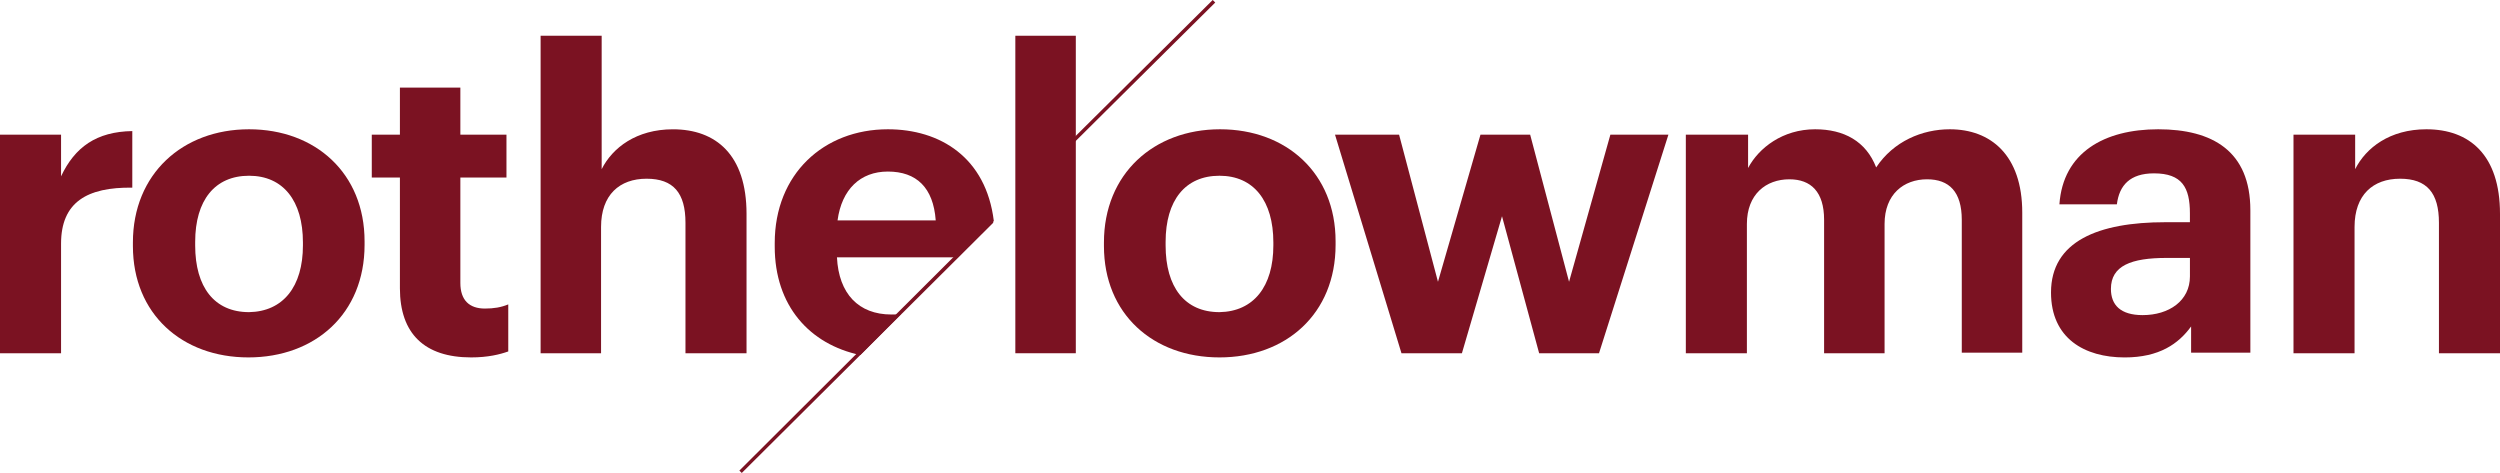 <?xml version="1.0" encoding="UTF-8"?> <svg xmlns="http://www.w3.org/2000/svg" width="111" height="21" viewBox="0 0 111 21" fill="none"><g clip-path="url(#clip0_20_1101)"><path d="M56.537 10.897V10.765C56.537 8.914 55.66 7.803 54.145 7.803C52.63 7.803 51.753 8.887 51.753 10.739V10.897C51.753 12.748 52.604 13.859 54.145 13.859C55.66 13.833 56.537 12.722 56.537 10.897ZM49.015 10.923V10.765C49.015 7.724 51.221 5.74 54.17 5.74C57.12 5.74 59.3 7.697 59.3 10.712V10.871C59.3 13.938 57.094 15.869 54.145 15.869C51.195 15.869 49.015 13.938 49.015 10.923Z" fill="#7B1222"></path><path d="M59.274 5.978H62.119L63.846 12.511L65.733 5.978H67.939L69.666 12.511L71.501 5.978H74.078L70.996 15.684H68.338L66.689 9.601L64.909 15.684H62.225L59.274 5.978Z" fill="#7B1222"></path><path d="M74.904 5.978H77.615V7.459C78.093 6.56 79.157 5.74 80.591 5.74C81.868 5.74 82.851 6.269 83.302 7.433C84.074 6.269 85.349 5.74 86.572 5.74C88.379 5.74 89.788 6.877 89.788 9.442V15.658H87.103V9.76C87.103 8.517 86.545 7.961 85.562 7.961C84.525 7.961 83.675 8.623 83.675 9.945V15.684H80.99V9.76C80.99 8.517 80.406 7.961 79.449 7.961C78.412 7.961 77.562 8.623 77.562 9.945V15.684H74.851V5.978H74.904Z" fill="#7B1222"></path><path d="M97.233 12.272V11.452H96.196C94.628 11.452 93.725 11.796 93.725 12.828C93.725 13.541 94.15 13.991 95.133 13.991C96.303 13.991 97.233 13.356 97.233 12.272ZM91.065 12.986C91.065 10.712 93.165 9.866 96.142 9.866H97.232V9.469C97.232 8.332 96.887 7.697 95.637 7.697C94.574 7.697 94.095 8.226 93.989 9.072H91.438C91.597 6.772 93.431 5.74 95.823 5.74C98.216 5.74 99.916 6.692 99.916 9.336V15.658H97.285V14.495C96.727 15.262 95.876 15.87 94.334 15.87C92.554 15.87 91.065 15.023 91.065 12.987L91.065 12.986Z" fill="#7B1222"></path><path d="M101.857 5.978H104.569V7.512C105.047 6.56 106.11 5.74 107.731 5.74C109.644 5.74 111 6.877 111 9.495V15.684H108.289V9.892C108.289 8.57 107.758 7.935 106.562 7.935C105.366 7.935 104.542 8.649 104.542 10.077V15.684H101.831V5.978H101.857Z" fill="#7B1222"></path><path d="M0 5.978H2.711V7.829C3.322 6.533 4.279 5.846 5.874 5.82V8.332C3.88 8.305 2.711 8.967 2.711 10.818V15.684H0V5.978Z" fill="#7B1222"></path><path d="M13.45 10.897V10.765C13.45 8.914 12.573 7.803 11.058 7.803C9.543 7.803 8.666 8.887 8.666 10.739V10.897C8.666 12.748 9.517 13.859 11.058 13.859C12.573 13.833 13.45 12.722 13.45 10.897ZM5.901 10.923V10.765C5.901 7.724 8.107 5.74 11.057 5.74C14.008 5.74 16.187 7.697 16.187 10.712V10.871C16.187 13.938 13.981 15.869 11.03 15.869C8.08 15.869 5.901 13.938 5.901 10.923Z" fill="#7B1222"></path><path d="M17.756 12.801V7.882H16.507V5.978H17.756V3.889H20.44V5.978H22.487V7.882H20.44V12.563C20.44 13.33 20.839 13.7 21.53 13.7C21.929 13.7 22.248 13.647 22.567 13.515V15.604C22.195 15.737 21.663 15.869 20.919 15.869C18.846 15.869 17.756 14.811 17.756 12.801Z" fill="#7B1222"></path><path d="M24.003 1.587H26.714V7.512C27.192 6.56 28.255 5.741 29.877 5.741C31.79 5.741 33.146 6.877 33.146 9.495V15.685H30.435V9.892C30.435 8.57 29.903 7.935 28.707 7.935C27.511 7.935 26.687 8.649 26.687 10.077V15.685H24.003V1.587Z" fill="#7B1222"></path><path d="M47.766 1.587H45.081V15.684H47.766V1.587Z" fill="#7B1222"></path><path d="M39.42 7.617C40.696 7.617 41.44 8.331 41.546 9.785H37.187C37.373 8.41 38.197 7.617 39.42 7.617ZM40.005 13.938C39.871 13.964 39.739 13.964 39.579 13.964C38.117 13.964 37.24 13.039 37.161 11.426H42.53L44.126 9.813C43.779 6.983 41.733 5.74 39.421 5.74C36.577 5.74 34.398 7.724 34.398 10.791V10.95C34.398 13.568 35.939 15.287 38.198 15.763L40.006 13.938L40.005 13.938Z" fill="#7B1222"></path><path d="M32.934 21L32.828 20.894L43.966 9.786L44.098 9.839V9.892L32.934 21Z" fill="#7B1222"></path><path d="M53.844 0L47.596 6.2L47.708 6.313L53.957 0.112L53.844 0Z" fill="#7B1222"></path></g><defs><clipPath id="clip0_20_1101"><rect width="111" height="21" fill="white"></rect></clipPath></defs></svg> 